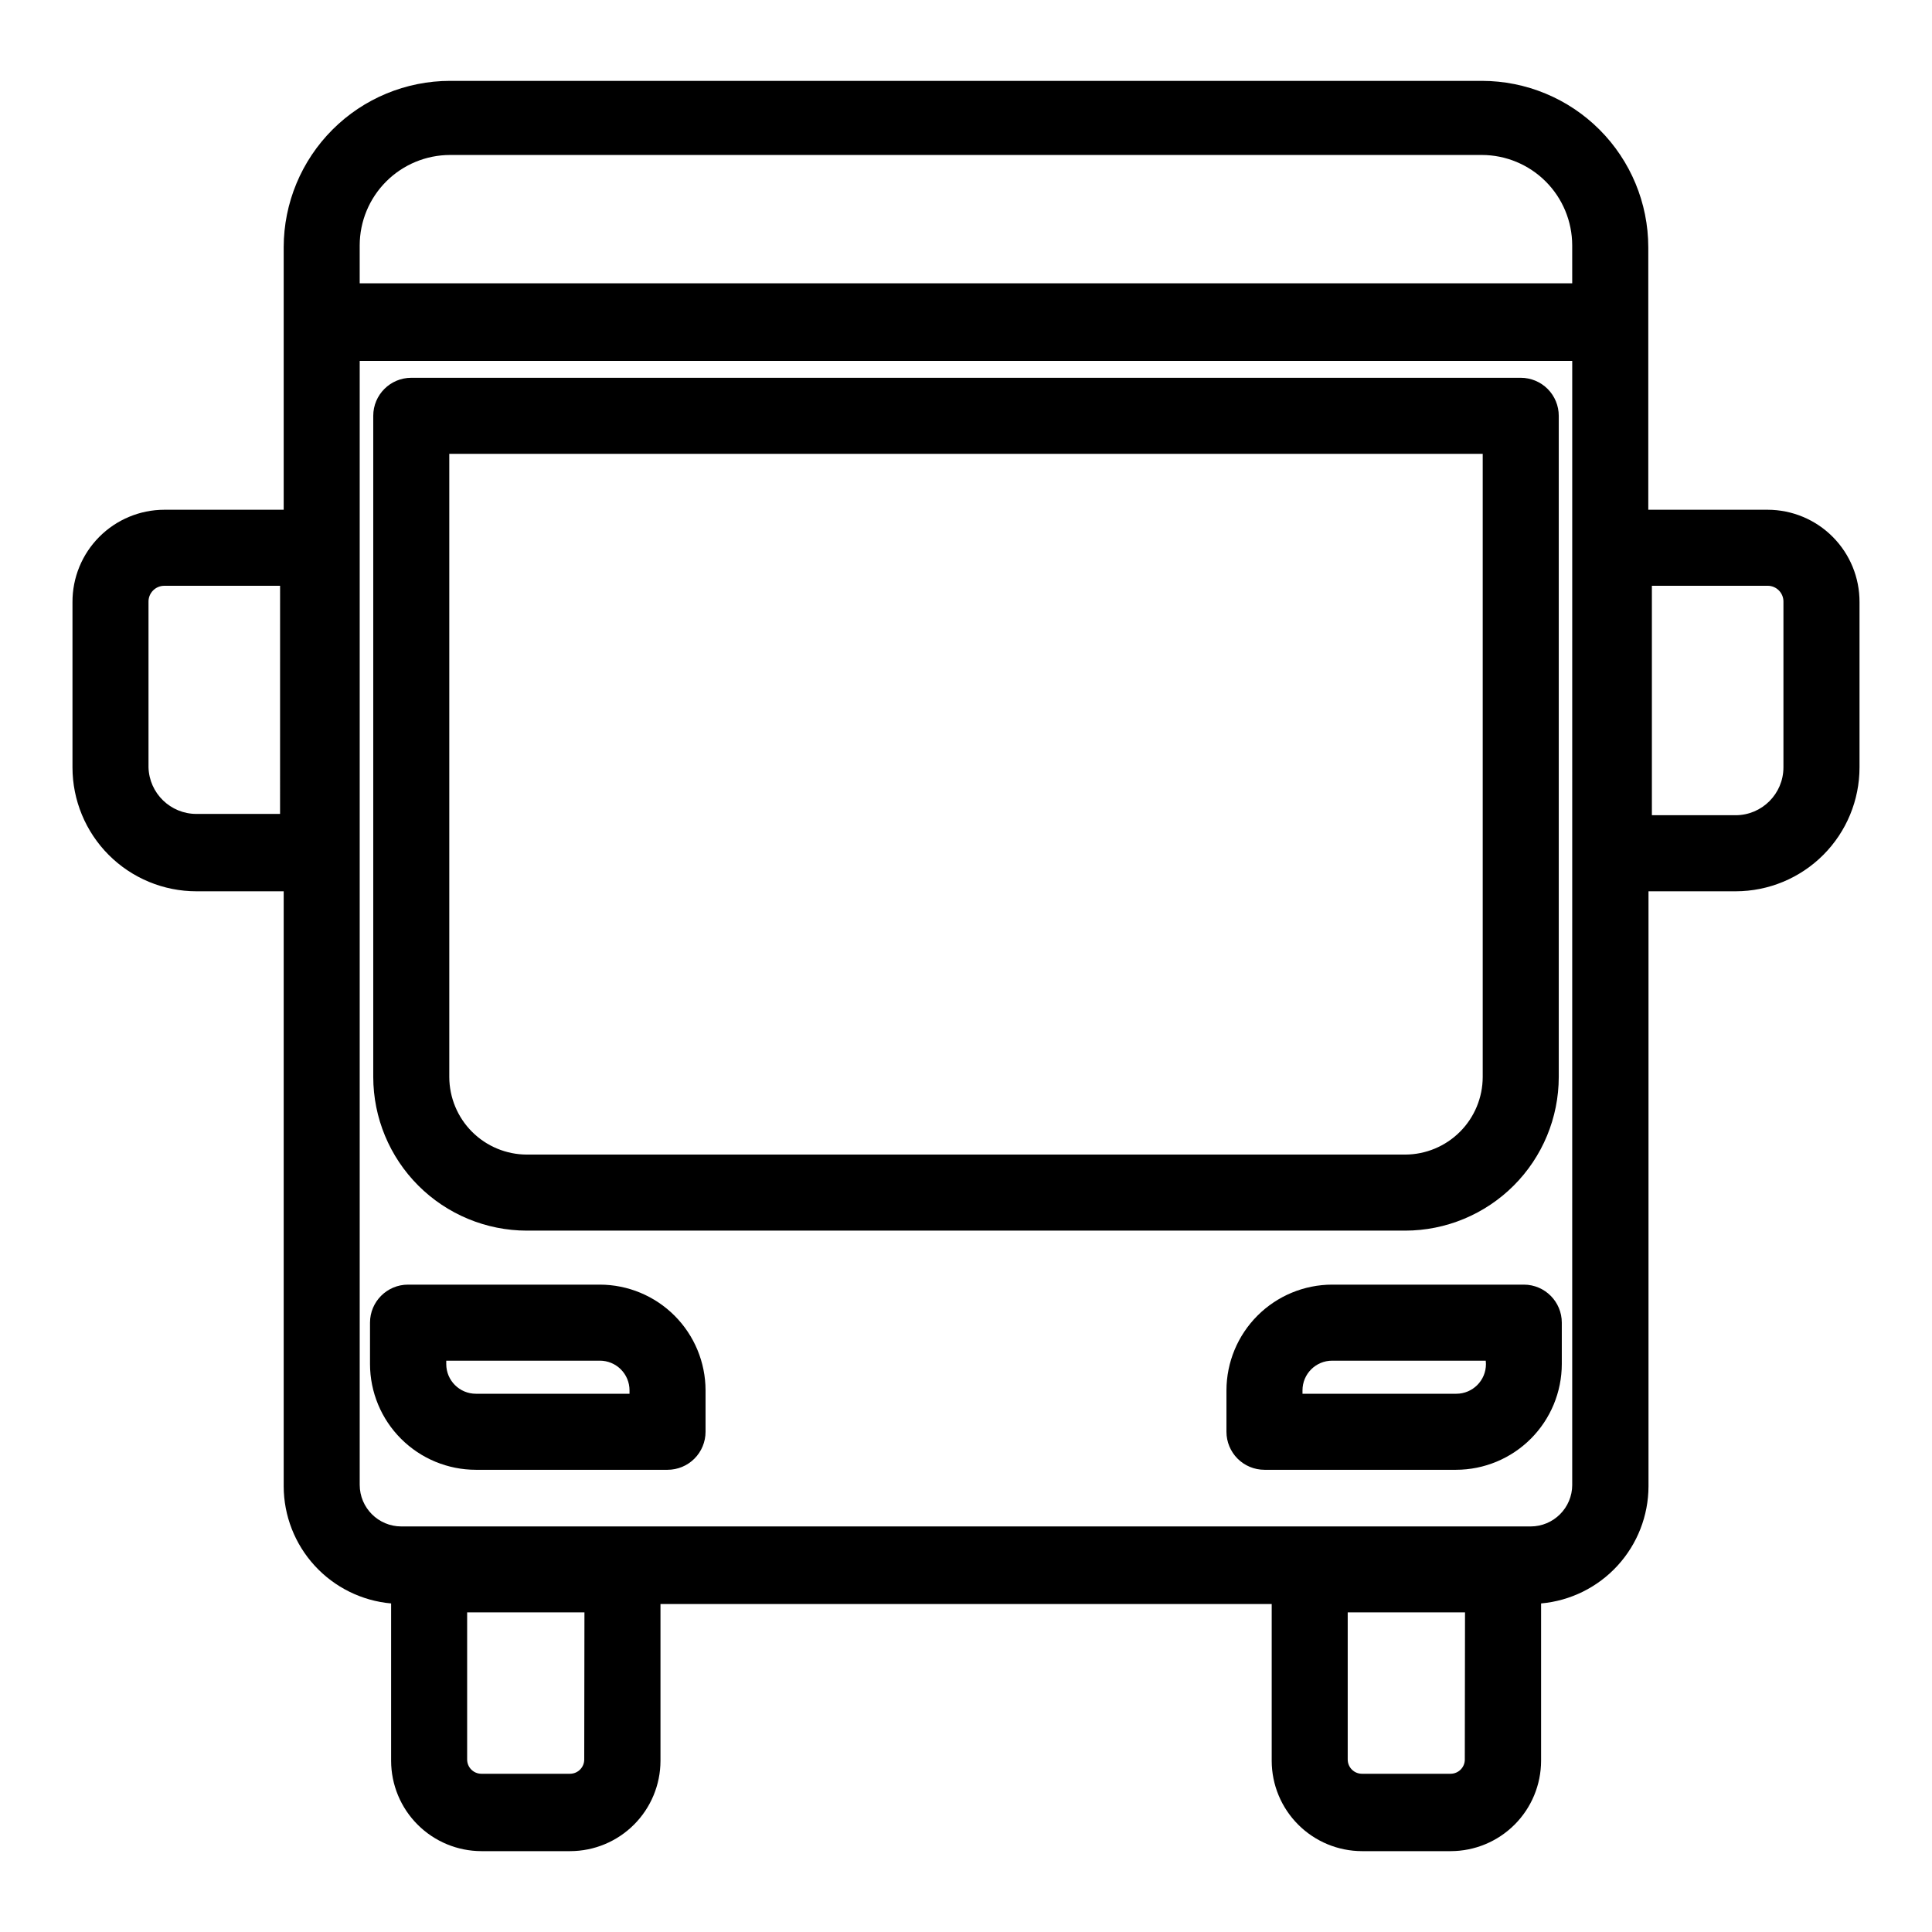 <?xml version="1.0" encoding="UTF-8"?>
<!-- Uploaded to: ICON Repo, www.svgrepo.com, Generator: ICON Repo Mixer Tools -->
<svg fill="#000000" width="800px" height="800px" version="1.1" viewBox="144 144 512 512" xmlns="http://www.w3.org/2000/svg">
 <g>
  <path d="m270.12 533.51h50.785c2.672 0 5.234-1.062 7.121-2.949 1.891-1.891 2.953-4.453 2.953-7.125v-10.984c-0.012-7.426-2.969-14.543-8.219-19.793s-12.367-8.207-19.793-8.219h-50.836c-5.562 0-10.074 4.512-10.074 10.074v10.984c0.012 7.434 2.977 14.559 8.238 19.809 5.258 5.254 12.391 8.203 19.824 8.203zm-7.859-28.918h40.707c2.086 0 4.082 0.828 5.559 2.301 1.473 1.477 2.301 3.473 2.301 5.559v0.906h-40.707c-4.34 0-7.859-3.519-7.859-7.859z"/>
  <path d="m547.87 484.44h-50.836c-7.426 0.012-14.543 2.969-19.793 8.219s-8.203 12.367-8.219 19.793v10.984c0 2.672 1.062 5.234 2.953 7.125 1.887 1.887 4.453 2.949 7.125 2.949h50.781c7.426-0.012 14.543-2.969 19.793-8.219s8.207-12.367 8.219-19.793v-10.984c0-5.543-4.481-10.047-10.023-10.074zm-10.078 21.059c0 4.34-3.516 7.859-7.859 7.859h-40.758v-0.906c0-4.34 3.519-7.859 7.859-7.859h40.707z"/>
  <path d="m283.62 470.13h232.76c10.793-0.012 21.137-4.305 28.77-11.938 7.633-7.633 11.926-17.977 11.938-28.77v-175.23c0-2.672-1.062-5.234-2.949-7.125-1.891-1.891-4.453-2.949-7.125-2.949h-294.02c-5.566 0-10.078 4.512-10.078 10.074v175.23c0.016 10.793 4.309 21.137 11.938 28.77 7.633 7.633 17.98 11.926 28.77 11.938zm-20.555-205.86h273.87v165.15c-0.012 5.445-2.184 10.668-6.035 14.52-3.852 3.852-9.074 6.023-14.52 6.035h-232.76c-5.445-0.012-10.668-2.184-14.52-6.035-3.852-3.852-6.019-9.074-6.035-14.52z"/>
  <path d="m612.45 279.09h-31.637v-69.578c-0.016-11.688-4.664-22.891-12.926-31.156-8.266-8.266-19.469-12.914-31.16-12.926h-273.46c-11.688 0.012-22.895 4.66-31.156 12.926-8.266 8.266-12.914 19.469-12.93 31.156v69.578h-31.637c-6.477 0.012-12.68 2.602-17.246 7.195-4.566 4.59-7.117 10.812-7.09 17.289v43.781c0 8.711 3.461 17.066 9.621 23.227s14.516 9.621 23.227 9.621h23.125v157.69c0.02 7.793 2.953 15.293 8.219 21.035 5.266 5.742 12.488 9.309 20.25 10v41.715c0.012 6.344 2.535 12.422 7.023 16.906 4.484 4.488 10.562 7.012 16.906 7.023h23.527c6.344-0.012 12.422-2.535 16.906-7.023 4.484-4.484 7.012-10.562 7.023-16.906v-41.562h161.98v41.562c0.012 6.344 2.539 12.422 7.023 16.906 4.484 4.488 10.562 7.012 16.906 7.023h23.527c6.344-0.012 12.422-2.535 16.91-7.023 4.484-4.484 7.008-10.562 7.023-16.906v-41.715c7.758-0.691 14.98-4.258 20.246-10 5.269-5.742 8.199-13.242 8.219-21.035v-157.69h23.125c8.703-0.016 17.043-3.481 23.195-9.641 6.148-6.156 9.602-14.504 9.602-23.207v-43.781c0.027-6.477-2.523-12.699-7.09-17.289-4.562-4.594-10.77-7.184-17.246-7.195zm-394.23 80.609h-22.168c-6.875 0-12.504-5.473-12.695-12.344v-43.781c-0.039-1.137 0.383-2.238 1.172-3.055 0.789-0.82 1.875-1.281 3.012-1.277h30.684zm80.609 250.59c0 2.086-1.691 3.777-3.777 3.777h-23.477c-2.086 0-3.777-1.691-3.777-3.777v-38.996h31.086zm233.36 0h0.004c0 2.086-1.691 3.777-3.781 3.777h-23.477c-2.086 0-3.777-1.691-3.777-3.777v-38.996h31.086zm28.465-72.801h0.004c0 6.094-4.941 11.035-11.035 11.035h-299.26c-6.094 0-11.035-4.941-11.035-11.035v-297.85h321.33zm0-318.41h-321.33v-10.078c0.016-6.344 2.539-12.422 7.027-16.906 4.484-4.484 10.562-7.012 16.906-7.023h273.46c6.344 0.012 12.426 2.539 16.91 7.023s7.008 10.562 7.023 16.906zm55.977 128.27c0 7.012-5.684 12.695-12.695 12.695h-22.168v-60.809h30.684-0.004c2.312 0 4.184 1.871 4.184 4.18z"/>
 </g>
</svg>